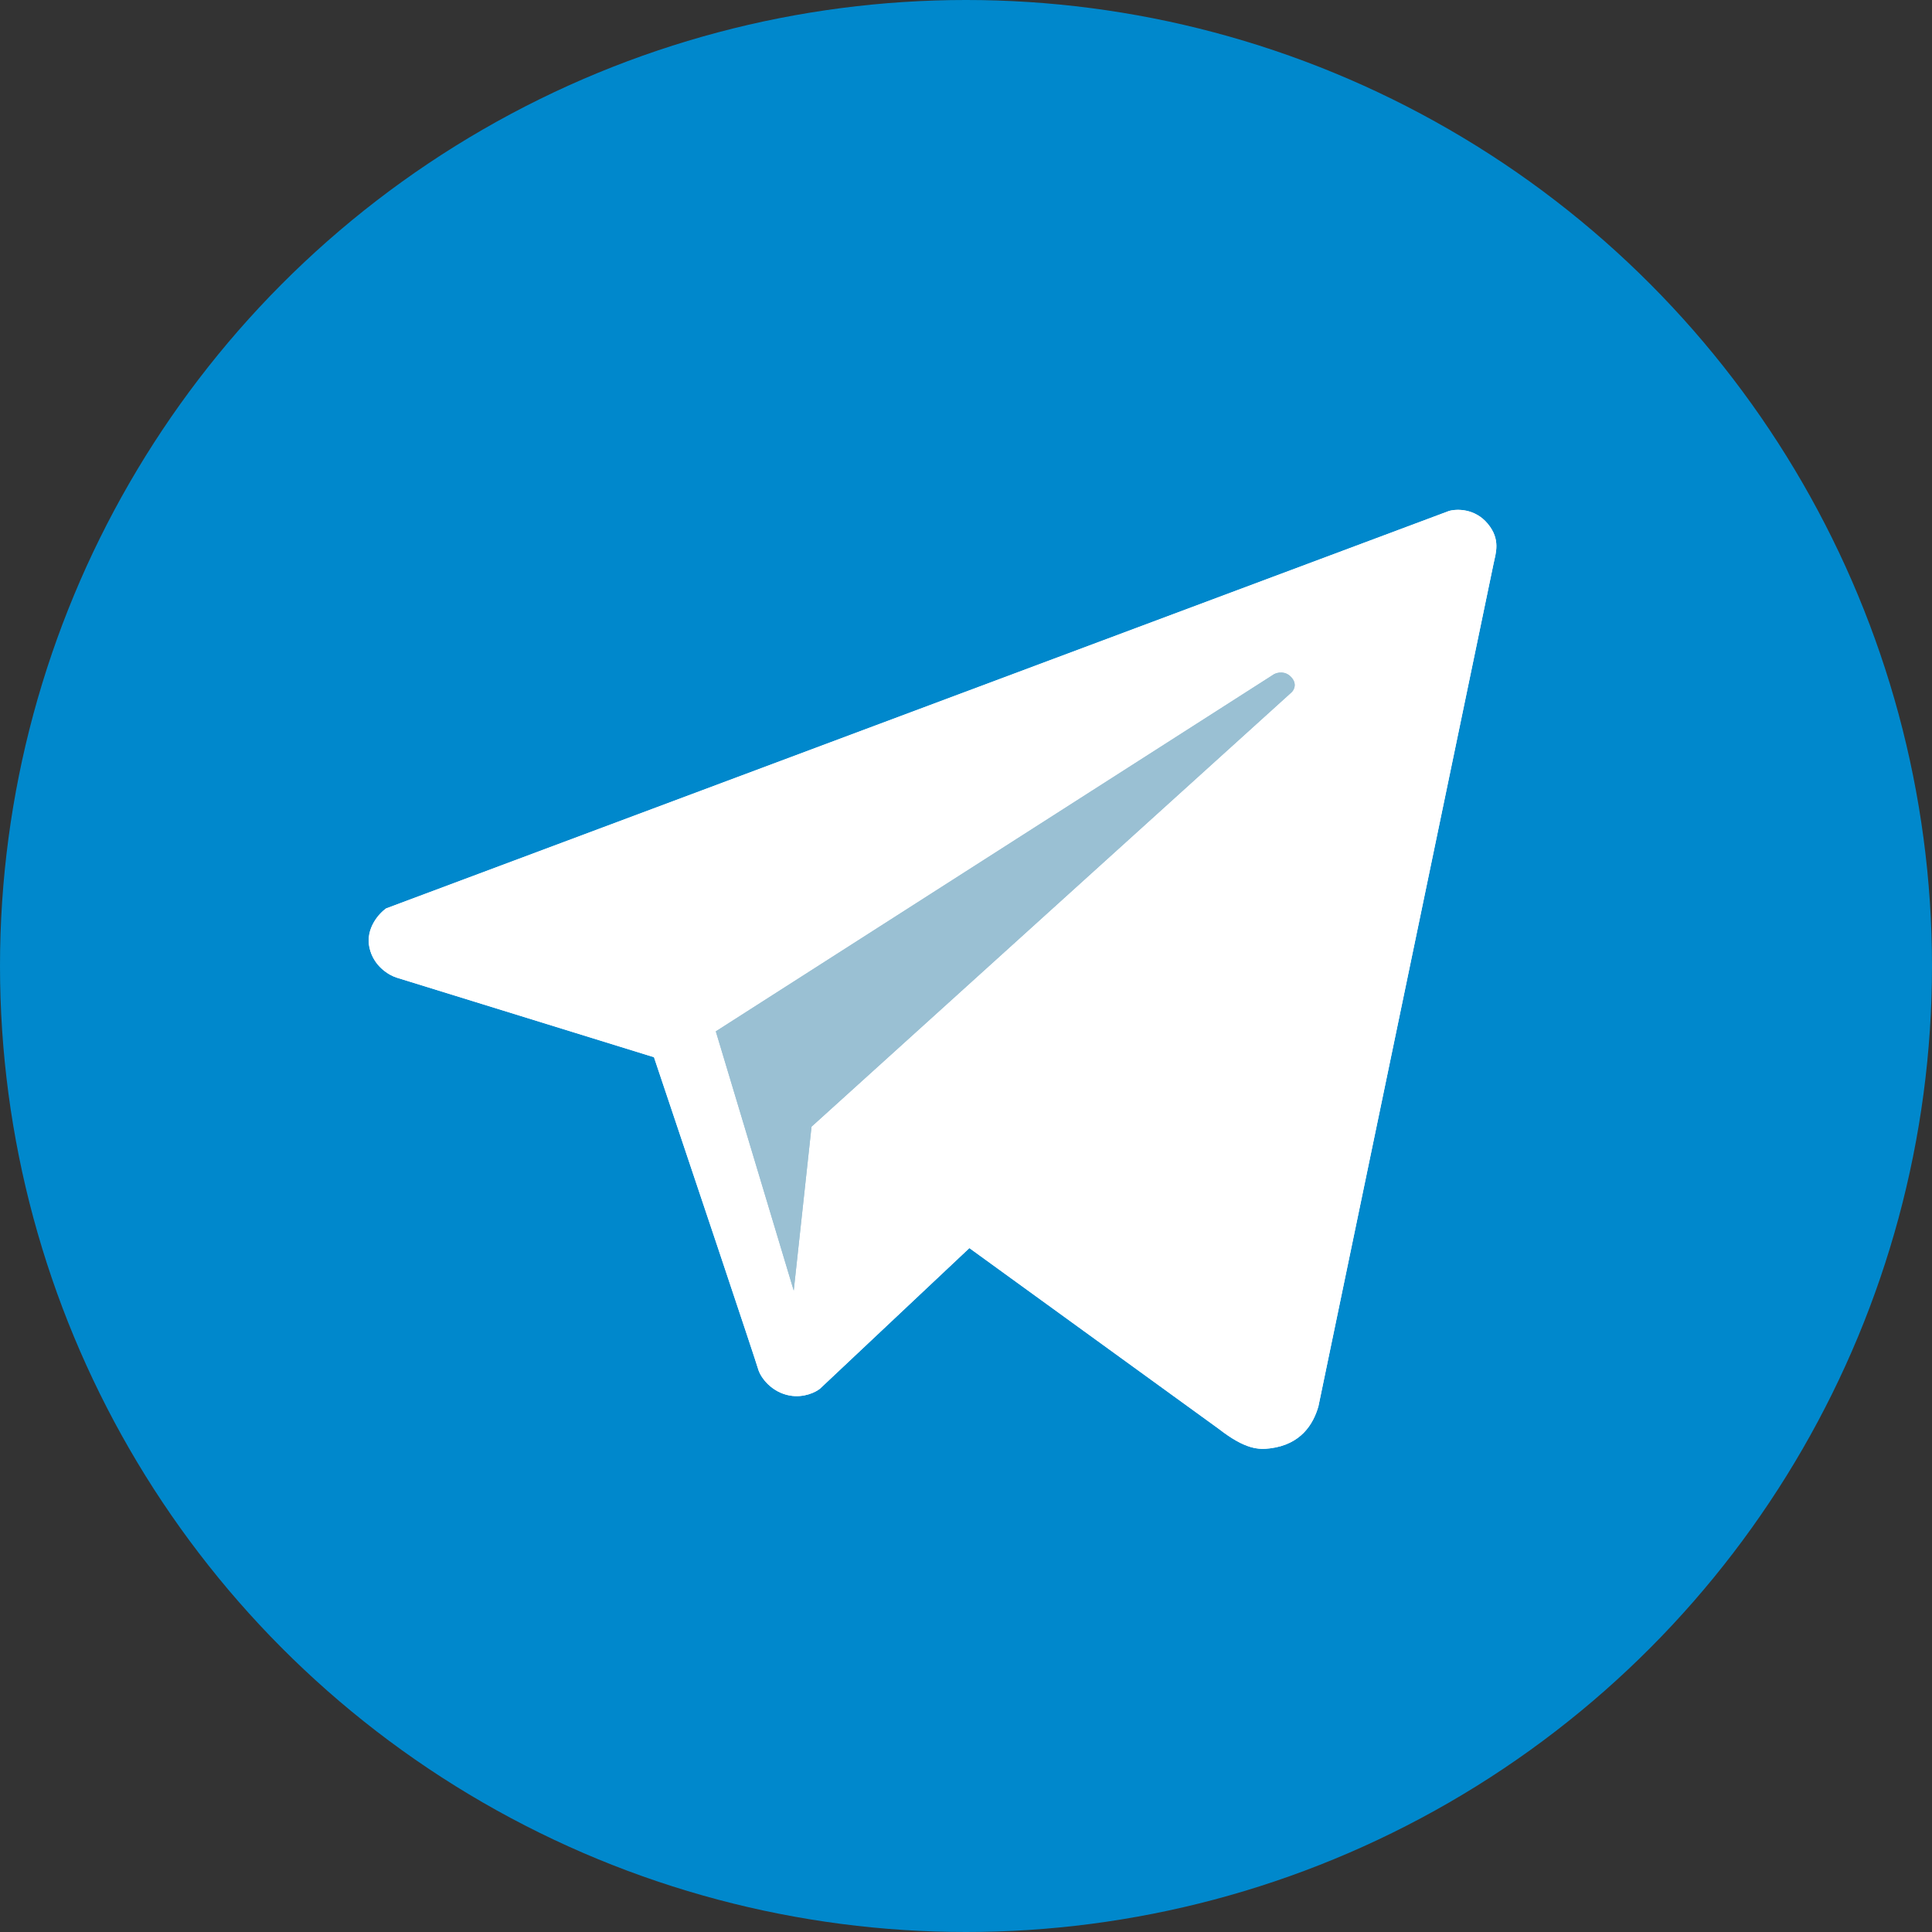 <svg width="24" height="24" viewBox="0 0 24 24" fill="none" xmlns="http://www.w3.org/2000/svg">
<rect x="0" y="0" width="24" height="24" fill="#333333" stroke="none"/>
<circle cx="12" cy="12" r="12" fill="#0088CC"/>
<path d="M16.378 17.469L18.554 7C18.581 6.871 18.643 6.702 18.483 6.508C18.324 6.314 18.094 6.32 17.999 6.348L4.796 11.285C4.706 11.349 4.539 11.535 4.589 11.77C4.639 12.004 4.836 12.117 4.929 12.145L8.124 13.133C8.545 14.385 9.392 16.913 9.417 17.004C9.448 17.117 9.589 17.297 9.812 17.336C9.99 17.367 10.136 17.292 10.187 17.25L12.042 15.504L15.14 17.75C15.476 18.012 15.643 18.008 15.776 17.992C16.163 17.945 16.316 17.688 16.378 17.469Z" fill="white"/>
<path d="M18.554 7L16.378 17.469C16.316 17.688 16.163 17.945 15.776 17.992C15.643 18.008 15.476 18.012 15.14 17.75L12.042 15.504L10.187 17.25C10.136 17.292 9.99 17.367 9.812 17.336C9.589 17.297 9.448 17.117 9.417 17.004C9.392 16.913 8.545 14.385 8.124 13.133L4.929 12.145C4.836 12.117 4.639 12.004 4.589 11.77C4.539 11.535 4.706 11.349 4.796 11.285L17.999 6.348C18.094 6.32 18.324 6.314 18.483 6.508C18.643 6.702 18.581 6.871 18.554 7Z" fill="white"/>
<path d="M8.892 12.812L9.86 16.032L10.081 13.996L16.042 8.602C16.073 8.574 16.117 8.498 16.042 8.414C15.967 8.33 15.868 8.353 15.827 8.375L8.892 12.812Z" fill="#9AC0D3"/>
<path d="M9.86 16.032L8.892 12.812L15.827 8.375C15.868 8.353 15.967 8.33 16.042 8.414C16.117 8.498 16.073 8.574 16.042 8.602L10.081 13.996L9.86 16.032Z" fill="#9AC0D3"/>
</svg>
